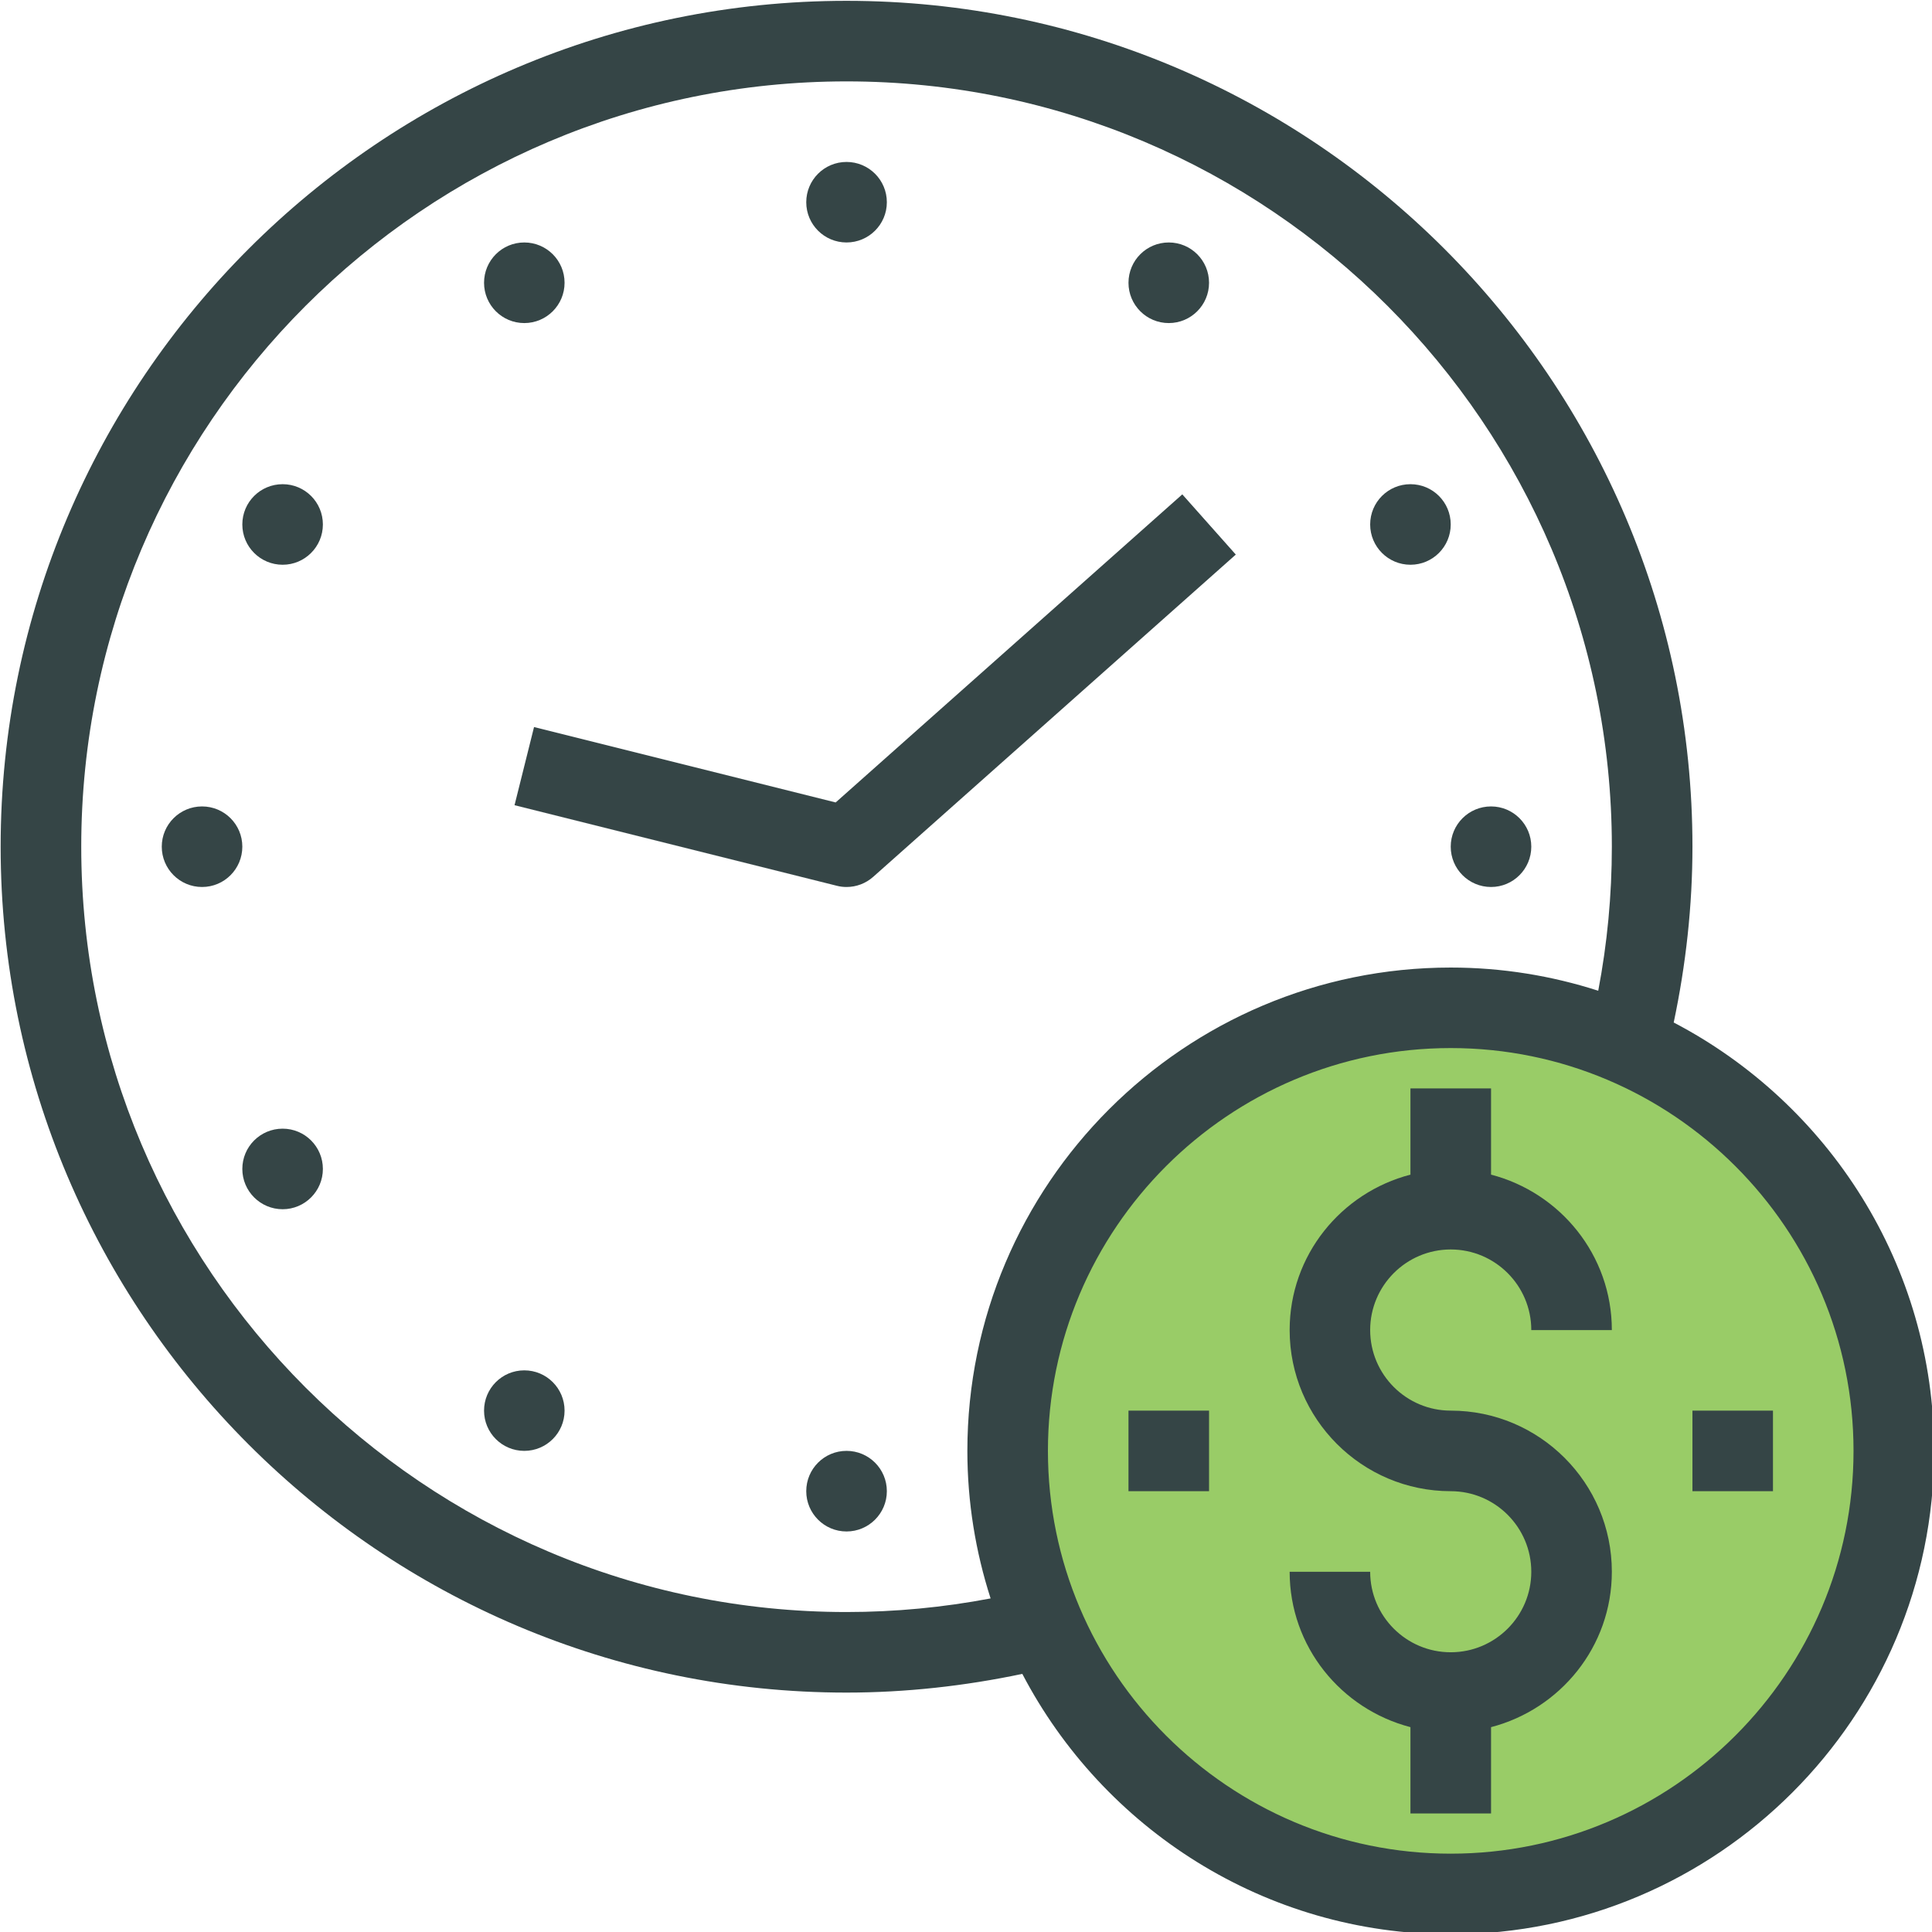 <?xml version="1.0" encoding="UTF-8" standalone="no"?>
<svg xmlns="http://www.w3.org/2000/svg" xmlns:xlink="http://www.w3.org/1999/xlink" xmlns:serif="http://www.serif.com/" width="100%" height="100%" viewBox="0 0 120 120" version="1.1" xml:space="preserve" style="fill-rule:evenodd;clip-rule:evenodd;stroke-linejoin:round;stroke-miterlimit:2;">
    <g id="clock" transform="matrix(0.632,0,0,0.632,22.105,22.105)">
        <g transform="matrix(1.583,0,0,1.583,-38.167,-33.417)">
            <circle cx="92.241" cy="89.217" r="27.759" style="fill:rgb(153,204,103);"></circle>
        </g>
        <g transform="matrix(4.167,0,0,4.167,-1093.31,-1327.69)">
            <path d="M289.146,331.146C289.67,331.146 290.095,330.72 290.095,330.195C290.095,329.671 289.67,329.246 289.146,329.246C288.62,329.246 288.195,329.671 288.195,330.195C288.195,330.72 288.62,331.146 289.146,331.146Z" style="fill:rgb(53,69,70);fill-rule:nonzero;"></path>
        </g>
        <g transform="matrix(4.167,0,0,4.167,-1093.31,-1327.69)">
            <path d="M287.245,323.546C287.771,323.546 288.195,323.12 288.195,322.596C288.195,322.07 287.771,321.646 287.245,321.646C286.72,321.646 286.295,322.07 286.295,322.596C286.295,323.12 286.72,323.546 287.245,323.546Z" style="fill:rgb(53,69,70);fill-rule:nonzero;"></path>
        </g>
        <g transform="matrix(4.167,0,0,4.167,-1093.31,-1327.69)">
            <path d="M260.646,321.646C260.12,321.646 259.695,322.07 259.695,322.596C259.695,323.12 260.12,323.546 260.646,323.546C261.17,323.546 261.595,323.12 261.595,322.596C261.595,322.07 261.17,321.646 260.646,321.646Z" style="fill:rgb(53,69,70);fill-rule:nonzero;"></path>
        </g>
        <g transform="matrix(4.167,0,0,4.167,-1093.31,-1327.69)">
            <path d="M260.646,336.846C260.12,336.846 259.695,337.271 259.695,337.796C259.695,338.319 260.12,338.746 260.646,338.746C261.17,338.746 261.595,338.319 261.595,337.796C261.595,337.271 261.17,336.846 260.646,336.846Z" style="fill:rgb(53,69,70);fill-rule:nonzero;"></path>
        </g>
        <g transform="matrix(4.167,0,0,4.167,-1093.31,-1327.69)">
            <path d="M281.545,317.846C282.07,317.846 282.495,317.42 282.495,316.896C282.495,316.37 282.07,315.945 281.545,315.945C281.02,315.945 280.595,316.37 280.595,316.896C280.595,317.42 281.02,317.846 281.545,317.846Z" style="fill:rgb(53,69,70);fill-rule:nonzero;"></path>
        </g>
        <g transform="matrix(4.167,0,0,4.167,-1093.31,-1327.69)">
            <path d="M266.345,317.846C266.87,317.846 267.295,317.42 267.295,316.896C267.295,316.37 266.87,315.945 266.345,315.945C265.82,315.945 265.396,316.37 265.396,316.896C265.396,317.42 265.82,317.846 266.345,317.846Z" style="fill:rgb(53,69,70);fill-rule:nonzero;"></path>
        </g>
        <g transform="matrix(4.167,0,0,4.167,-1093.31,-1327.69)">
            <path d="M266.345,342.546C265.82,342.546 265.396,342.971 265.396,343.496C265.396,344.02 265.82,344.445 266.345,344.445C266.87,344.445 267.295,344.02 267.295,343.496C267.295,342.971 266.87,342.546 266.345,342.546Z" style="fill:rgb(53,69,70);fill-rule:nonzero;"></path>
        </g>
        <g transform="matrix(4.167,0,0,4.167,-1093.31,-1327.69)">
            <path d="M258.745,329.246C258.22,329.246 257.795,329.671 257.795,330.195C257.795,330.72 258.22,331.146 258.745,331.146C259.271,331.146 259.695,330.72 259.695,330.195C259.695,329.671 259.271,329.246 258.745,329.246Z" style="fill:rgb(53,69,70);fill-rule:nonzero;"></path>
        </g>
        <g transform="matrix(4.167,0,0,4.167,-1093.31,-1327.69)">
            <path d="M273.945,344.445C273.42,344.445 272.995,344.87 272.995,345.396C272.995,345.92 273.42,346.346 273.945,346.346C274.47,346.346 274.896,345.92 274.896,345.396C274.896,344.87 274.47,344.445 273.945,344.445Z" style="fill:rgb(53,69,70);fill-rule:nonzero;"></path>
        </g>
        <g transform="matrix(4.167,0,0,4.167,-1093.31,-1327.69)">
            <path d="M273.945,315.945C274.47,315.945 274.896,315.52 274.896,314.996C274.896,314.471 274.47,314.046 273.945,314.046C273.42,314.046 272.995,314.471 272.995,314.996C272.995,315.52 273.42,315.945 273.945,315.945Z" style="fill:rgb(53,69,70);fill-rule:nonzero;"></path>
        </g>
        <g transform="matrix(4.167,0,0,4.167,-1093.31,-1327.69)">
            <path d="M281.864,321.886L273.689,329.152L266.575,327.374L266.115,329.217L273.715,331.117C273.791,331.137 273.868,331.146 273.945,331.146C274.175,331.146 274.399,331.063 274.576,330.905L283.126,323.306L281.864,321.886Z" style="fill:rgb(53,69,70);fill-rule:nonzero;"></path>
        </g>
        <g transform="matrix(4.167,0,0,4.167,-1093.31,-1327.69)">
            <path d="M288.195,339.695C289.243,339.695 290.095,340.548 290.095,341.596L291.995,341.596C291.995,339.83 290.779,338.355 289.146,337.93L289.146,335.896L287.245,335.896L287.245,337.93C285.61,338.355 284.396,339.83 284.396,341.596C284.396,343.691 286.101,345.396 288.195,345.396C289.243,345.396 290.095,346.248 290.095,347.296C290.095,348.343 289.243,349.195 288.195,349.195C287.146,349.195 286.295,348.343 286.295,347.296L284.396,347.296C284.396,349.062 285.61,350.536 287.245,350.961L287.245,352.996L289.146,352.996L289.146,350.961C290.779,350.536 291.995,349.062 291.995,347.296C291.995,345.2 290.29,343.496 288.195,343.496C287.146,343.496 286.295,342.643 286.295,341.596C286.295,340.548 287.146,339.695 288.195,339.695Z" style="fill:rgb(53,69,70);fill-rule:nonzero;"></path>
        </g>
        <g transform="matrix(4.167,0,0,4.167,-1093.31,-1327.69)">
            <rect x="293.896" y="343.496" width="1.899" height="1.9" style="fill:rgb(53,69,70);fill-rule:nonzero;"></rect>
        </g>
        <g transform="matrix(4.167,0,0,4.167,-1093.31,-1327.69)">
            <rect x="280.595" y="343.496" width="1.9" height="1.9" style="fill:rgb(53,69,70);fill-rule:nonzero;"></rect>
        </g>
        <g transform="matrix(4.167,0,0,4.167,-1093.31,-1327.69)">
            <path d="M288.195,353.945C282.957,353.945 278.695,349.684 278.695,344.445C278.695,339.208 282.957,334.945 288.195,334.945C293.433,334.945 297.695,339.208 297.695,344.445C297.695,349.684 293.433,353.945 288.195,353.945ZM277.343,347.925C276.228,348.137 275.089,348.246 273.945,348.246C263.992,348.246 255.896,340.148 255.896,330.195C255.896,320.243 263.992,312.146 273.945,312.146C283.897,312.146 291.995,320.243 291.995,330.195C291.995,331.34 291.887,332.478 291.674,333.593C290.576,333.24 289.408,333.046 288.195,333.046C281.909,333.046 276.795,338.159 276.795,344.445C276.795,345.659 276.99,346.827 277.343,347.925ZM293.454,334.342C293.741,332.983 293.896,331.594 293.896,330.195C293.896,319.195 284.946,310.246 273.945,310.246C262.944,310.246 253.995,319.195 253.995,330.195C253.995,341.195 262.944,350.146 273.945,350.146C275.342,350.146 276.733,349.991 278.091,349.705C279.996,353.349 283.807,355.846 288.195,355.846C294.481,355.846 299.595,350.732 299.595,344.445C299.595,340.057 297.098,336.246 293.454,334.342Z" style="fill:rgb(53,69,70);fill-rule:nonzero;"></path>
        </g>
    </g>
</svg>
